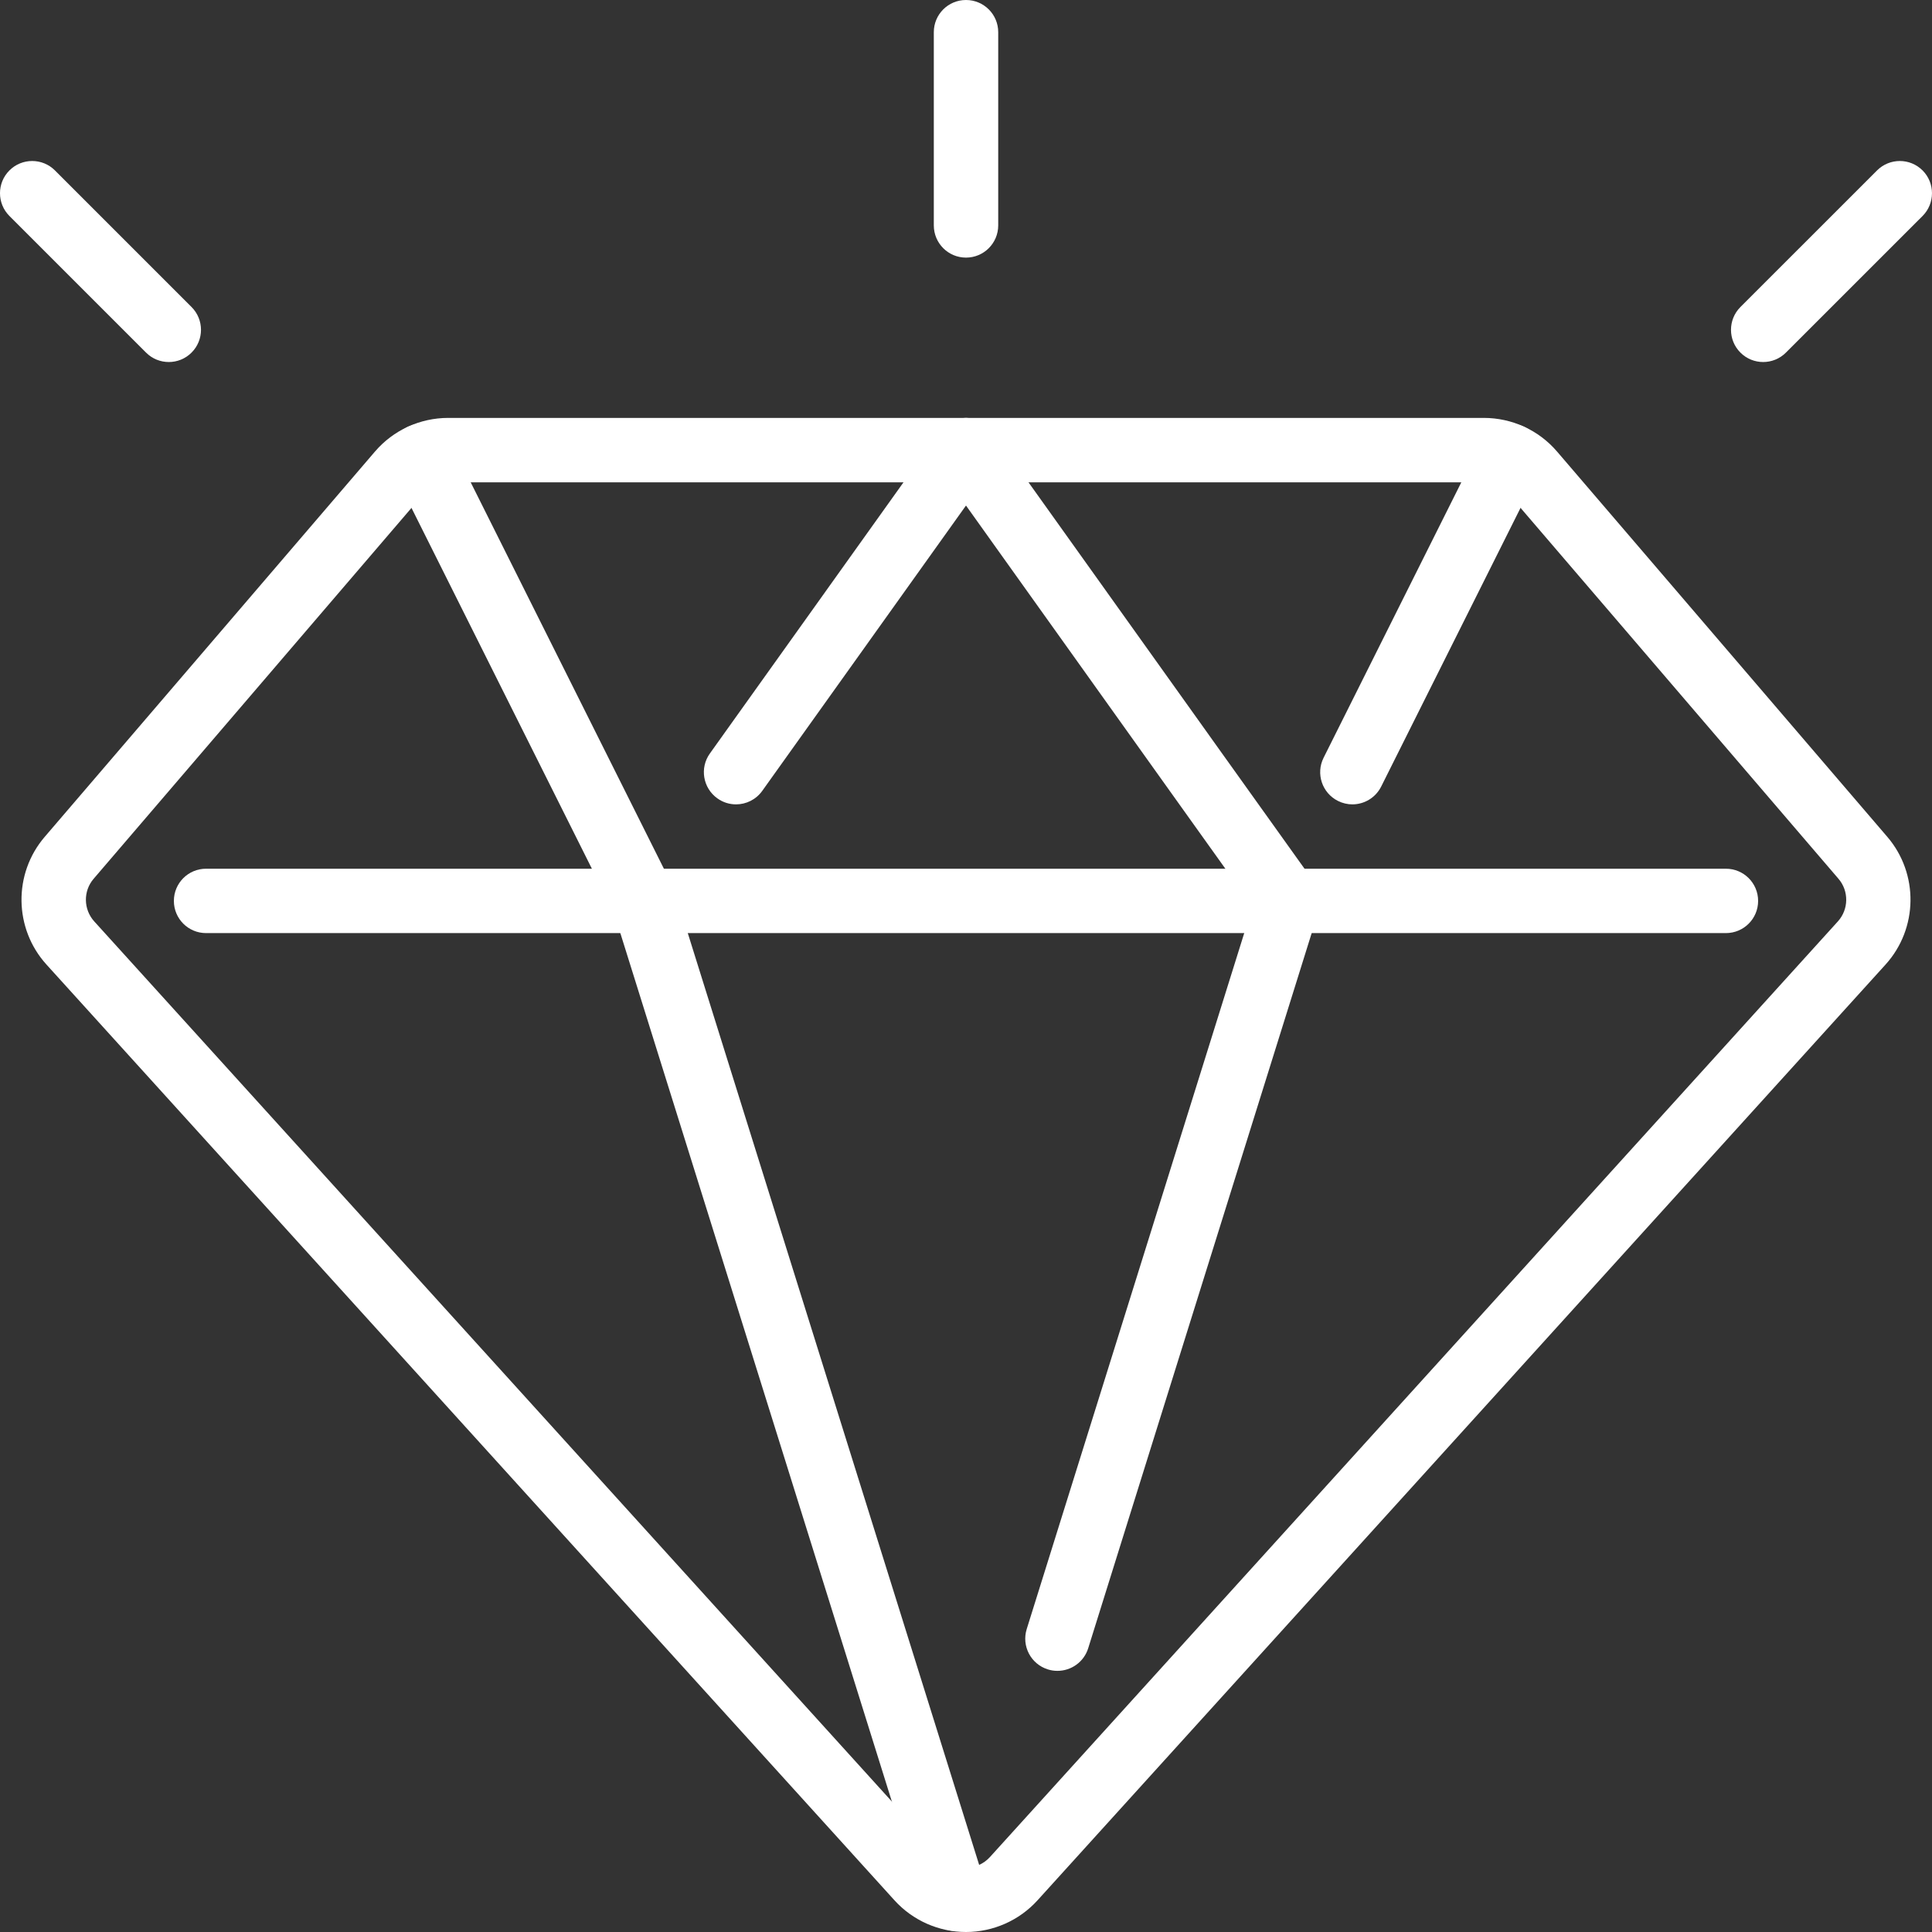 <svg width="65" height="65" viewBox="0 0 65 65" fill="none" xmlns="http://www.w3.org/2000/svg">
<rect x="0" y="0" width="65" height="65" fill="#333333" stroke="none"/>
<g clip-path="url(#clip0_378_887)">
<path d="M32.164 64.966C31.703 64.966 31.276 64.669 31.13 64.206L20.633 30.634C20.454 30.062 20.772 29.454 21.343 29.276C21.914 29.098 22.522 29.416 22.7 29.987L33.198 63.559C33.376 64.13 33.058 64.738 32.487 64.916C32.38 64.95 32.271 64.966 32.164 64.966Z" fill="white"/>
<path d="M35.577 56.214C35.47 56.214 35.36 56.199 35.254 56.165C34.682 55.987 34.364 55.378 34.543 54.807L42.3 29.988C42.478 29.417 43.086 29.098 43.657 29.278C44.228 29.456 44.547 30.064 44.367 30.635L36.611 55.454C36.465 55.919 36.038 56.214 35.577 56.214Z" fill="white"/>
<path d="M58.066 31.393H6.933C6.334 31.393 5.85 30.909 5.85 30.31C5.85 29.711 6.334 29.227 6.933 29.227H58.066C58.665 29.227 59.15 29.711 59.15 30.31C59.15 30.909 58.665 31.393 58.066 31.393Z" fill="white"/>
<path d="M32.5 65C31.584 65 30.707 64.612 30.092 63.932L1.564 32.452C0.466 31.242 0.441 29.394 1.505 28.154L12.614 15.194C13.231 14.473 14.132 14.06 15.08 14.06H49.92C50.871 14.06 51.77 14.473 52.387 15.194L63.496 28.154C64.559 29.394 64.533 31.242 63.437 32.452L34.908 63.932C34.294 64.61 33.417 65 32.5 65ZM15.08 16.227C14.763 16.227 14.464 16.364 14.259 16.604L3.15 29.566C2.795 29.979 2.805 30.595 3.17 30.999L31.699 62.479C31.906 62.708 32.192 62.835 32.502 62.835C32.812 62.835 33.096 62.708 33.305 62.479L61.834 30.999C62.199 30.595 62.209 29.979 61.854 29.566L50.745 16.606C50.539 16.366 50.239 16.228 49.922 16.228H15.08V16.227Z" fill="white"/>
<path d="M24.763 27.062C24.545 27.062 24.325 26.997 24.135 26.86C23.648 26.512 23.535 25.836 23.883 25.35L31.618 14.517C31.966 14.029 32.642 13.916 33.128 14.264C33.616 14.613 33.729 15.289 33.38 15.775L25.645 26.608C25.433 26.904 25.101 27.062 24.763 27.062Z" fill="white"/>
<path d="M21.669 31.395C21.271 31.395 20.889 31.175 20.698 30.796L13.212 15.824C12.945 15.289 13.161 14.639 13.697 14.371C14.232 14.103 14.882 14.32 15.15 14.855L22.636 29.827C22.904 30.363 22.687 31.013 22.151 31.28C21.997 31.358 21.831 31.395 21.669 31.395Z" fill="white"/>
<path d="M45.498 27.062C45.336 27.062 45.17 27.024 45.015 26.947C44.48 26.679 44.263 26.029 44.531 25.494L49.85 14.855C50.118 14.32 50.768 14.103 51.303 14.371C51.839 14.639 52.055 15.289 51.788 15.824L46.468 26.463C46.278 26.842 45.896 27.062 45.498 27.062Z" fill="white"/>
<path d="M43.335 31.395C42.997 31.395 42.664 31.237 42.452 30.942L39.354 26.608L31.619 15.775C31.271 15.287 31.384 14.611 31.871 14.264C32.359 13.916 33.035 14.029 33.382 14.517L41.117 25.35L44.215 29.683C44.563 30.169 44.45 30.847 43.965 31.195C43.774 31.331 43.553 31.398 43.335 31.398V31.395Z" fill="white"/>
<path d="M32.5 8.667C31.901 8.667 31.417 8.182 31.417 7.583V1.083C31.417 0.484 31.901 0 32.5 0C33.099 0 33.584 0.484 33.584 1.083V7.583C33.584 8.182 33.099 8.667 32.5 8.667Z" fill="white"/>
<path d="M59.32 12.18C59.043 12.18 58.766 12.075 58.554 11.862C58.132 11.44 58.132 10.753 58.554 10.33L63.151 5.734C63.575 5.311 64.26 5.311 64.683 5.734C65.105 6.156 65.105 6.844 64.683 7.266L60.086 11.862C59.874 12.075 59.597 12.18 59.32 12.18Z" fill="white"/>
<path d="M5.679 12.18C5.402 12.18 5.125 12.075 4.913 11.862L0.317 7.266C-0.106 6.844 -0.106 6.156 0.317 5.734C0.739 5.311 1.427 5.311 1.849 5.734L6.445 10.33C6.868 10.753 6.868 11.44 6.445 11.862C6.233 12.075 5.956 12.18 5.679 12.18Z" fill="white"/>
</g>
<defs>
<clipPath id="clip0_378_887">
<rect width="65" height="65" fill="white"/>
</clipPath>
</defs>
</svg>
